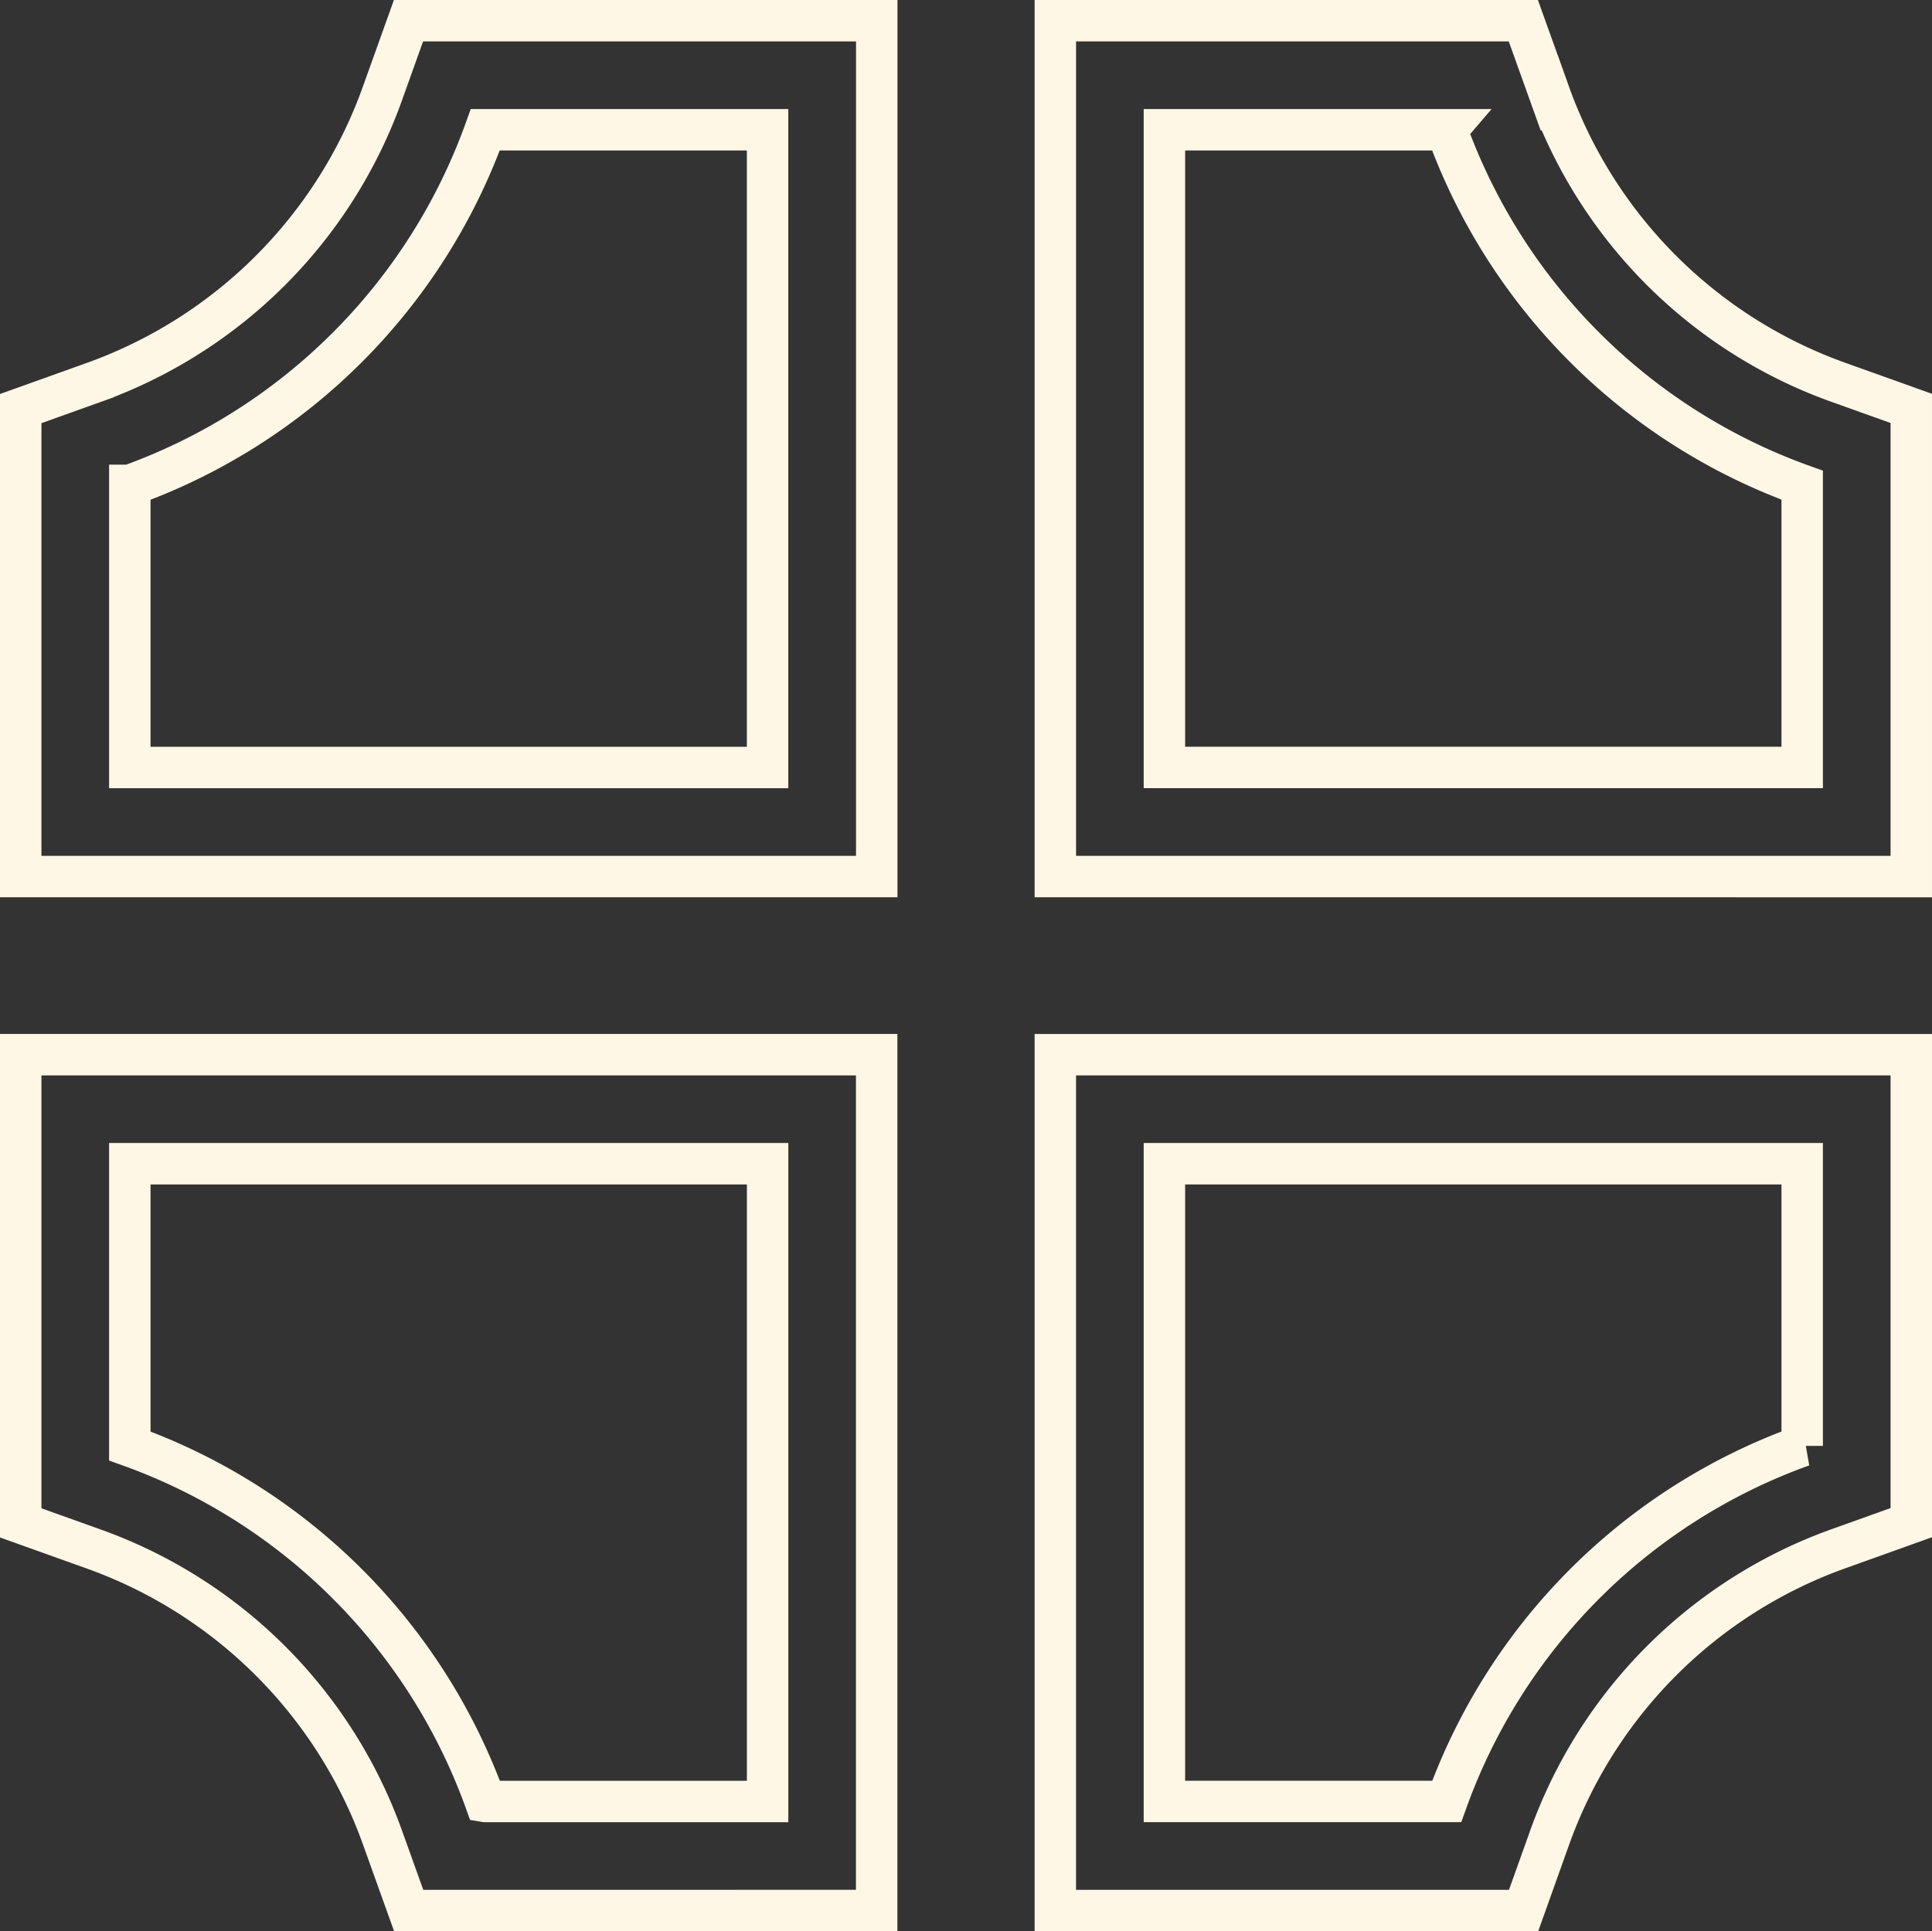 <?xml version="1.0" encoding="UTF-8"?>
<svg xmlns="http://www.w3.org/2000/svg" width="93.247" height="93.223" viewBox="0 0 93.247 93.223">
  <rect x="0" y="0" width="93.247" height="93.223" fill="#333333" stroke="none"/>
  <defs>
    <style>
      .cls-1 {
        fill: none;
        stroke: #fff7e5;
        stroke-width: 2px;
      }
    </style>
  </defs>
  <g id="Group_812" data-name="Group 812" transform="translate(1 1)">
    <path id="Path_131" data-name="Path 131" class="cls-1" d="M0-952.462V-975.05l3.489-1.25a23.057,23.057,0,0,0,13.977-13.983l1.25-3.49h22.6v41.312Zm5.265-18.882v13.618H36.047v-30.783H22.422A28.465,28.465,0,0,1,5.265-971.344Zm44.671,18.882v-41.312H72.523l1.251,3.489a23.051,23.051,0,0,0,13.982,13.976l3.491,1.249v22.6Zm18.882-36.048H55.2v30.783H85.982v-13.625A28.465,28.465,0,0,1,68.817-988.509ZM49.935-952.462v-41.312H72.523l1.251,3.489a23.051,23.051,0,0,0,13.982,13.976l3.491,1.249v22.6Zm18.882-36.048H55.2v30.783H85.982v-13.625A28.465,28.465,0,0,1,68.817-988.509ZM49.935-902.55v-41.312H91.247v22.588l-3.489,1.25A23.054,23.054,0,0,0,73.782-906.04l-1.247,3.491Zm36.047-22.429V-938.6H55.2v30.783H68.825A28.463,28.463,0,0,1,85.983-924.979ZM18.725-902.55l-1.251-3.489A23.051,23.051,0,0,0,3.491-920.014L0-921.264v-22.6H41.312v41.312Zm3.706-5.264H36.048V-938.6H5.265v13.625A28.465,28.465,0,0,1,22.43-907.814Zm-3.706,5.264-1.251-3.489A23.051,23.051,0,0,0,3.491-920.014L0-921.264v-22.6H41.312v41.312Zm3.706-5.264H36.048V-938.6H5.265v13.625A28.465,28.465,0,0,1,22.43-907.814Z" transform="translate(0 993.773)"></path>
  </g>
</svg>
